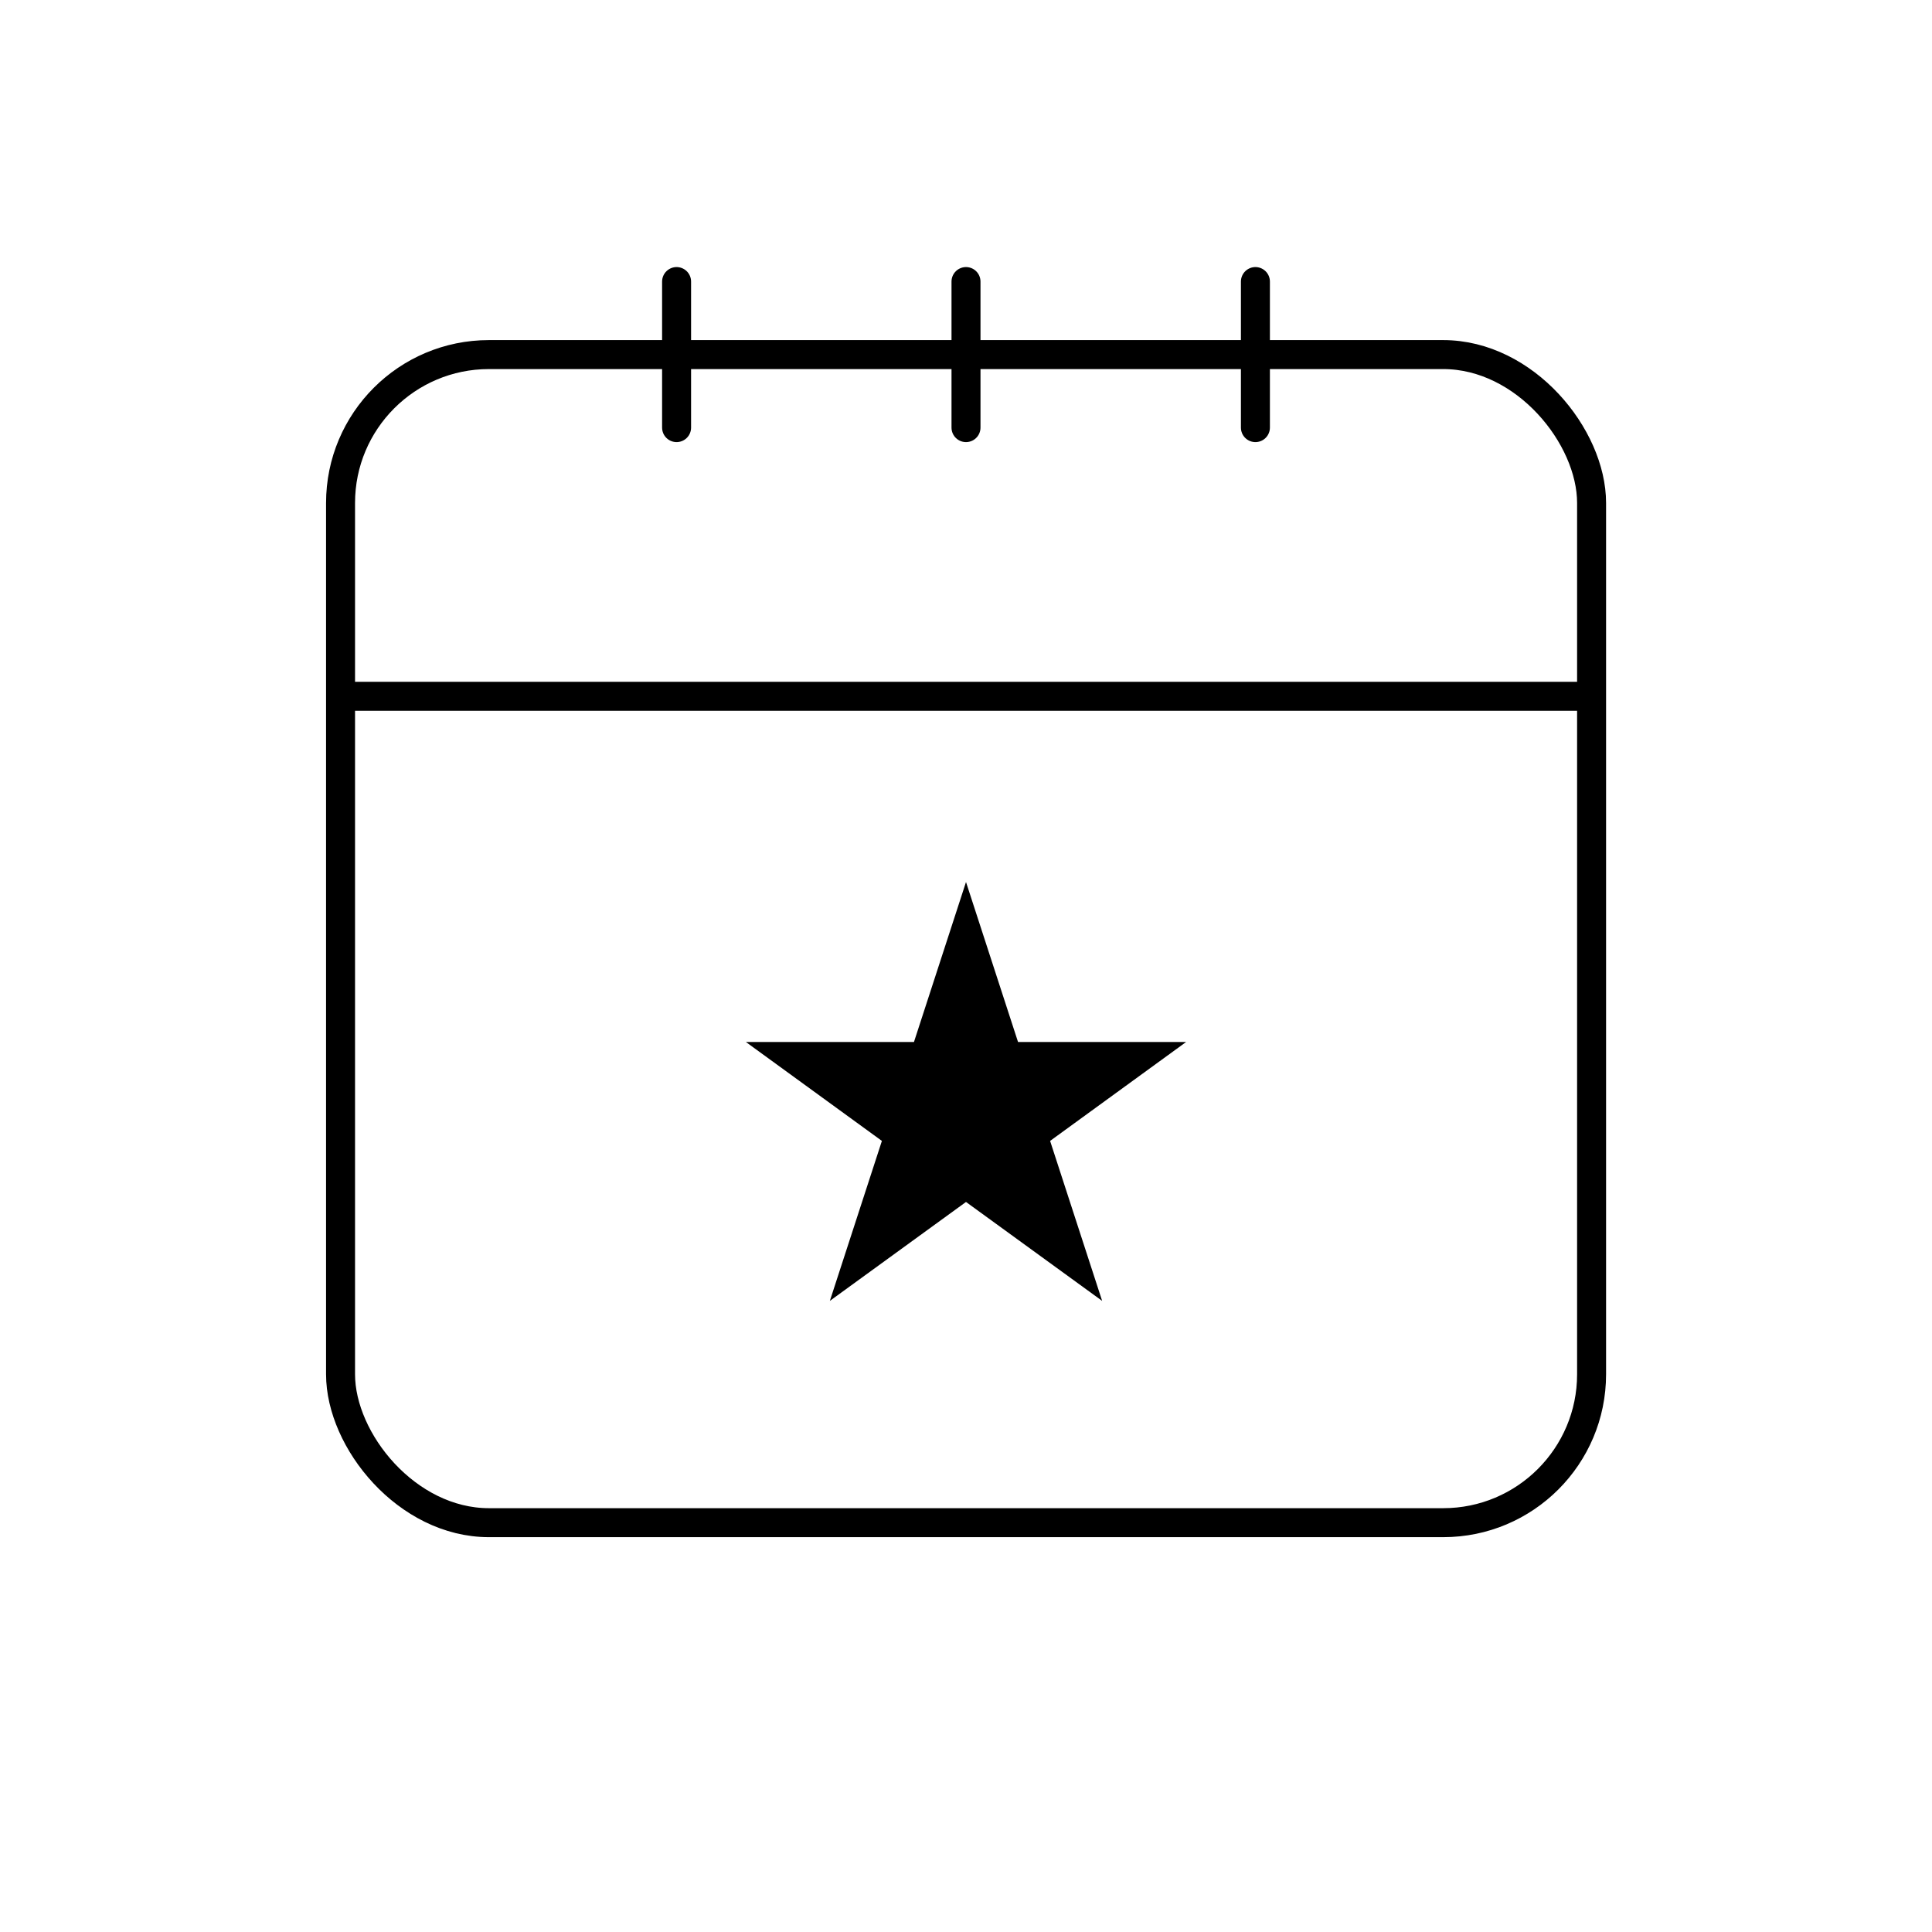 <?xml version="1.0" encoding="UTF-8"?>
<svg xmlns="http://www.w3.org/2000/svg" version="1.1" viewBox="0 0 150 150">
  <defs>
    <style>
      .cls-1 {
        stroke-miterlimit: 10;
      }

      .cls-1, .cls-2 {
        fill: none;
        stroke: #000;
        stroke-width: 2.25px;
      }

      .cls-2 {
        stroke-linecap: round;
        stroke-linejoin: round;
      }
    </style>
  </defs>
  <!-- Generator: Adobe Illustrator 28.7.1, SVG Export Plug-In . SVG Version: 1.2.0 Build 142)  -->
  <g>
    <g id="Layer_3">
      <g id="Mitarbeiterevents">
        <g>
          <polygon points="75 68.48 79.04 80.9 92.09 80.9 81.53 88.58 85.57 101 75 93.32 64.43 101 68.47 88.58 57.91 80.9 70.96 80.9 75 68.48"/>
          <g>
            <rect class="cls-1" x="26.44" y="27.53" width="97.13" height="90.69" rx="11.52" ry="11.52"/>
            <line class="cls-1" x1="123.56" y1="54.06" x2="26.44" y2="54.06"/>
          </g>
        </g>
        <g>
          <line class="cls-2" x1="52.53" y1="33.2" x2="52.53" y2="21.86"/>
          <line class="cls-2" x1="75" y1="33.2" x2="75" y2="21.86"/>
          <line class="cls-2" x1="97.47" y1="33.2" x2="97.47" y2="21.86"/>
        </g>
      </g>
    </g>
  </g>
</svg>